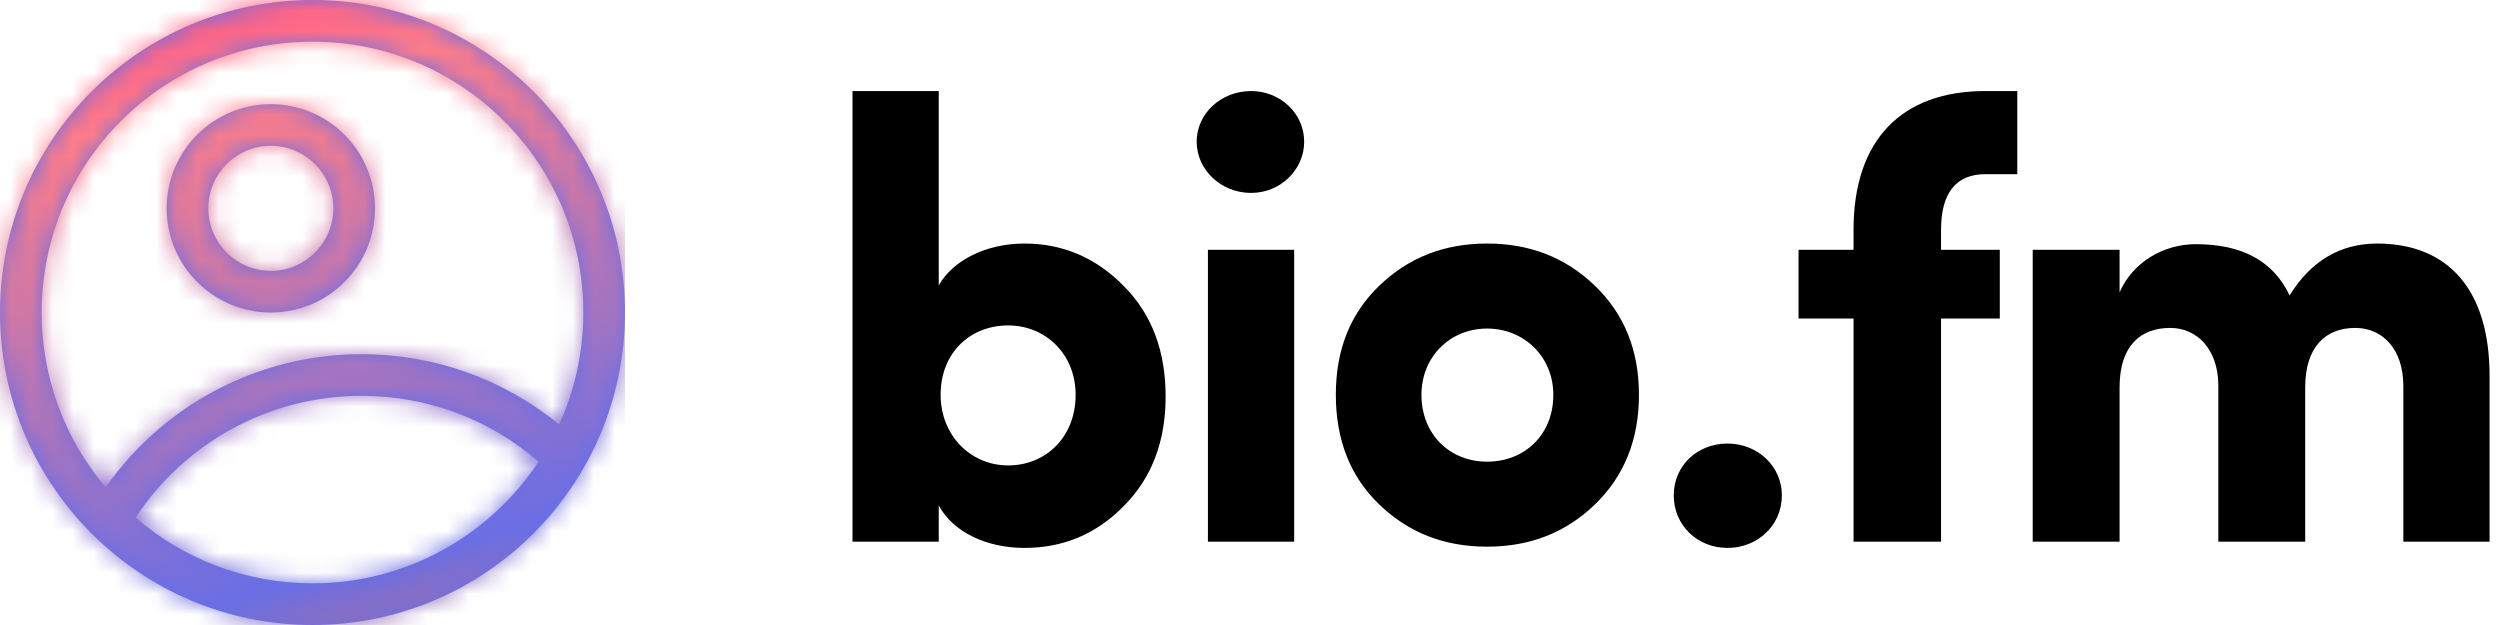 <?xml version="1.0" encoding="UTF-8"?>
<svg width="120px" height="30px" viewBox="0 0 120 30" version="1.1" xmlns="http://www.w3.org/2000/svg" xmlns:xlink="http://www.w3.org/1999/xlink">
    <!-- Generator: Sketch 54.1 (76490) - https://sketchapp.com -->
    <title>Logo</title>
    <desc>Created with Sketch.</desc>
    <defs>
        <path d="M25.854,22.158 C23.511,20.134 20.525,19 17.36,19 C12.922,19 8.881,21.243 6.506,24.842 C8.784,26.81 11.753,28 15,28 C19.535,28 23.527,25.678 25.854,22.158 Z M5.072,23.393 C7.84,19.445 12.384,17 17.36,17 C20.867,17 24.189,18.209 26.84,20.375 C27.585,18.737 28,16.917 28,15 C28,7.82 22.18,2 15,2 C7.82,2 2,7.82 2,15 C2,18.199 3.156,21.129 5.072,23.393 Z M15,30 C6.716,30 0,23.284 0,15 C0,6.716 6.716,0 15,0 C23.284,0 30,6.716 30,15 C30,23.284 23.284,30 15,30 Z M13,15 C10.239,15 8,12.761 8,10 C8,7.239 10.239,5 13,5 C15.761,5 18,7.239 18,10 C18,12.761 15.761,15 13,15 Z M13,13 C14.657,13 16,11.657 16,10 C16,8.343 14.657,7 13,7 C11.343,7 10,8.343 10,10 C10,11.657 11.343,13 13,13 Z" id="path-1"></path>
        <linearGradient x1="66.814%" y1="-10.507%" x2="98.343%" y2="111.451%" id="linearGradient-3">
            <stop stop-color="#FF5685" offset="0%"></stop>
            <stop stop-color="#FF7C88" offset="14.276%"></stop>
            <stop stop-color="#6B6EE4" offset="76.146%"></stop>
            <stop stop-color="#F26D4F" offset="100%"></stop>
        </linearGradient>
    </defs>
    <g id="Logo" stroke="none" stroke-width="1" fill="none" fill-rule="evenodd">
        <g>
            <g id="Mark">
                <mask id="mask-2" fill="white">
                    <use xlink:href="#path-1"></use>
                </mask>
                <use id="Combined-Shape" fill="#696FE5" fill-rule="nonzero" xlink:href="#path-1"></use>
                <path d="M22.852,-5.29467774e-16 C27.188,-5.29467774e-16 30,2.812 30,7.148 L30,22.852 C30,27.188 27.188,30 22.852,30 L7.148,30 C2.812,30 0,27.188 0,22.852 L0,7.148 C0,2.812 2.812,-5.29467772e-16 7.148,-5.29467772e-16 L22.852,-5.29467774e-16 Z" id="Gradient" fill="url(#linearGradient-3)" mask="url(#mask-2)"></path>
            </g>
            <path d="M45.15,18.95 C45.15,20.9 46.59,22.34 48.39,22.34 C50.19,22.34 51.63,20.99 51.63,18.95 C51.63,17 50.19,15.62 48.39,15.62 C46.59,15.62 45.15,16.91 45.15,18.95 Z M45.06,24.26 L45.06,26 L40.92,26 L40.92,4.37 L45.06,4.37 L45.06,13.7 C45.75,12.47 47.37,11.69 49.17,11.69 C51.03,11.69 52.62,12.38 53.94,13.73 C55.29,15.08 55.95,16.85 55.95,19.04 C55.95,21.17 55.29,22.94 53.94,24.29 C52.62,25.64 51.03,26.3 49.17,26.3 C47.37,26.3 45.75,25.55 45.06,24.26 Z M57.98,11.99 L62.12,11.99 L62.12,26 L57.98,26 L57.98,11.99 Z M60.05,4.37 C61.46,4.37 62.6,5.45 62.6,6.8 C62.6,8.15 61.46,9.26 60.05,9.26 C58.61,9.26 57.44,8.15 57.44,6.8 C57.44,5.45 58.61,4.37 60.05,4.37 Z M71.38,22.16 C73.18,22.16 74.56,20.87 74.56,18.95 C74.56,17.12 73.15,15.77 71.38,15.77 C69.61,15.77 68.23,17.12 68.23,18.95 C68.23,20.87 69.61,22.16 71.38,22.16 Z M76.54,24.23 C75.13,25.58 73.42,26.24 71.38,26.24 C69.34,26.24 67.63,25.58 66.22,24.23 C64.81,22.88 64.12,21.11 64.12,18.95 C64.12,16.79 64.81,15.05 66.22,13.7 C67.63,12.35 69.34,11.69 71.38,11.69 C73.42,11.69 75.13,12.35 76.54,13.7 C77.95,15.05 78.67,16.79 78.67,18.95 C78.67,21.11 77.95,22.88 76.54,24.23 Z M85.53,23.78 C85.53,25.22 84.36,26.3 82.92,26.3 C81.48,26.3 80.34,25.22 80.34,23.78 C80.34,22.34 81.48,21.29 82.92,21.29 C84.36,21.29 85.53,22.37 85.53,23.78 Z M95.3,4.37 L96.83,4.37 L96.83,8.36 L95.3,8.36 C93.89,8.36 93.17,9.26 93.17,11.03 L93.17,11.99 L95.99,11.99 L95.99,15.29 L93.17,15.29 L93.17,26 L88.97,26 L88.97,15.29 L86.33,15.29 L86.33,11.99 L88.97,11.99 L88.97,11.03 C88.97,6.74 91.25,4.37 95.3,4.37 Z M113.05,15.74 C111.61,15.74 110.65,16.67 110.65,18.59 L110.65,26 L106.48,26 L106.48,18.44 C106.45,16.76 105.46,15.74 104.17,15.74 C102.76,15.74 101.74,16.58 101.74,18.59 L101.74,26 L97.57,26 L97.57,11.99 L101.74,11.99 L101.74,14.03 C102.37,12.59 103.84,11.72 105.4,11.72 C107.62,11.72 109.12,12.53 109.9,14.18 C110.92,12.53 112.33,11.69 114.1,11.69 C117.49,11.69 119.5,13.88 119.5,18.05 L119.5,26 L115.36,26 L115.36,18.53 C115.36,16.76 114.37,15.74 113.05,15.74 Z" id="bio.fm" fill="#000000"></path>
        </g>
    </g>
</svg>
